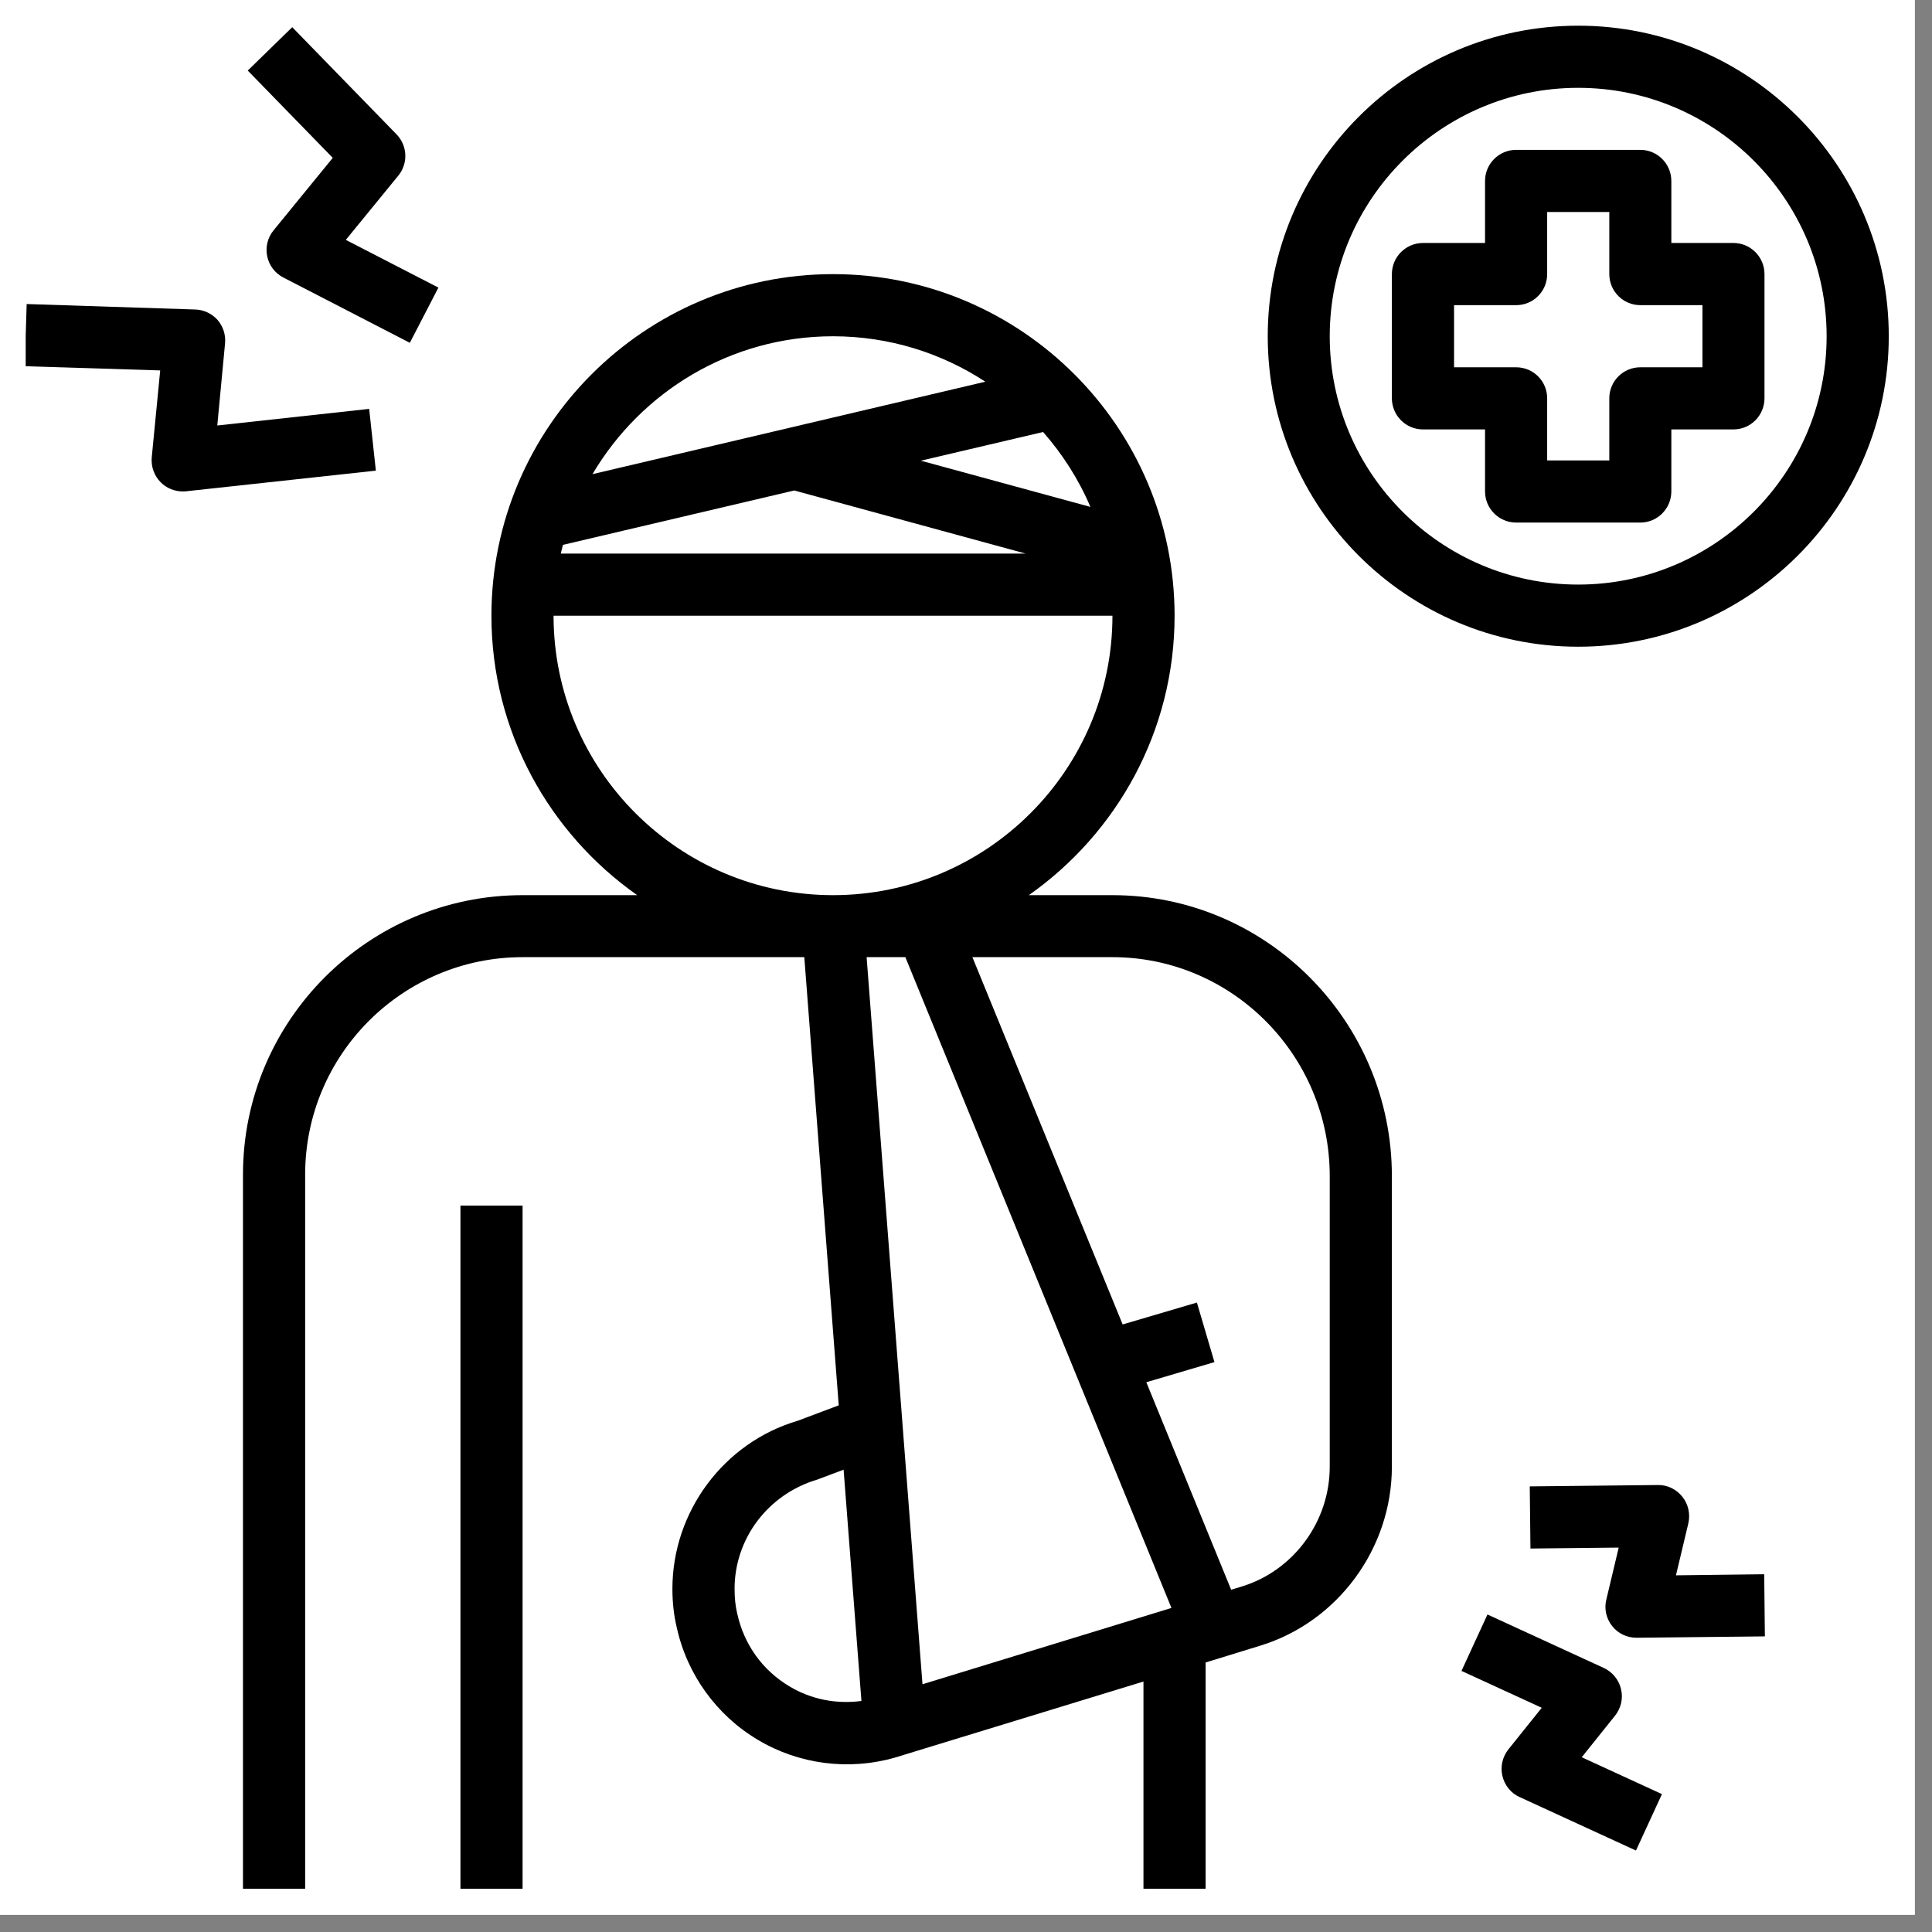 <svg xmlns="http://www.w3.org/2000/svg" xmlns:xlink="http://www.w3.org/1999/xlink" width="74" zoomAndPan="magnify" viewBox="0 0 55.5 55.5" height="74" preserveAspectRatio="xMidYMid meet"><rect x="0" y="0" width="55.5" height="55.5" fill="#808080" stroke="none"/><defs><clipPath id="a09c330bb9"><path d="M 0 0 L 55.004 0 L 55.004 55.004 L 0 55.004 Z M 0 0 "></path></clipPath><clipPath id="c82aa1666c"><path d="M 6 7 L 40 7 L 40 54.258 L 6 54.258 Z M 6 7 "></path></clipPath><clipPath id="546a919f0c"><path d="M 13 34 L 16 34 L 16 54.258 L 13 54.258 Z M 13 34 "></path></clipPath><clipPath id="90c5d4d750"><path d="M 0.738 8 L 11 8 L 11 15 L 0.738 15 Z M 0.738 8 "></path></clipPath><clipPath id="15467d5deb"><path d="M 7 0.738 L 13 0.738 L 13 10 L 7 10 Z M 7 0.738 "></path></clipPath><clipPath id="404d758e72"><path d="M 36 0.738 L 54.258 0.738 L 54.258 19 L 36 19 Z M 36 0.738 "></path></clipPath></defs><g id="9379abb7b8"><g clip-rule="nonzero" clip-path="url(#a09c330bb9)"><path style=" stroke:none;fill-rule:nonzero;fill:#ffffff;fill-opacity:1;" d="M 0 0 L 55.004 0 L 55.004 55.004 L 0 55.004 Z M 0 0 "></path><path style=" stroke:none;fill-rule:nonzero;fill:#ffffff;fill-opacity:1;" d="M 0 0 L 55.004 0 L 55.004 55.004 L 0 55.004 Z M 0 0 "></path></g><g clip-rule="nonzero" clip-path="url(#c82aa1666c)"><path style=" stroke:none;fill-rule:nonzero;fill:#000000;fill-opacity:1;" d="M 6.98 33.742 L 6.98 54.258 L 8.766 54.258 L 8.766 33.742 C 8.766 30.297 11.566 27.496 15.012 27.496 L 23.105 27.496 L 24.094 40.371 L 22.91 40.816 C 20.797 41.438 19.316 43.422 19.316 45.641 C 19.316 46.039 19.359 46.406 19.438 46.738 C 19.73 48.09 20.578 49.27 21.766 49.977 C 22.945 50.684 24.379 50.871 25.715 50.488 L 32.848 48.305 L 32.848 54.258 L 34.633 54.258 L 34.633 47.758 L 36.195 47.277 C 38.426 46.598 39.984 44.484 39.984 42.133 L 39.984 33.785 C 39.984 29.336 36.383 25.715 31.957 25.715 L 29.555 25.715 C 32.082 23.938 33.742 21.004 33.742 17.688 C 33.742 12.277 29.34 7.875 23.93 7.875 C 18.52 7.875 14.117 12.277 14.117 17.688 C 14.117 21.004 15.777 23.938 18.305 25.715 L 15.012 25.715 C 10.582 25.715 6.98 29.316 6.98 33.742 Z M 22.68 48.445 C 21.906 47.984 21.371 47.242 21.176 46.344 C 21.125 46.133 21.102 45.902 21.102 45.641 C 21.102 44.207 22.055 42.926 23.477 42.504 L 24.234 42.219 L 24.746 48.863 C 24.031 48.957 23.312 48.824 22.68 48.445 Z M 26.5 48.383 L 24.895 27.496 L 26.008 27.496 L 33.652 46.191 Z M 31.957 27.496 C 35.398 27.496 38.199 30.32 38.199 33.785 L 38.199 42.133 C 38.199 43.707 37.164 45.117 35.676 45.574 L 35.367 45.668 L 32.93 39.707 L 34.887 39.129 L 34.383 37.418 L 32.25 38.047 L 27.934 27.496 Z M 31.324 14.562 L 26.453 13.234 L 29.965 12.41 C 30.523 13.047 30.988 13.77 31.324 14.562 Z M 23.93 9.66 C 25.543 9.66 27.047 10.141 28.305 10.965 L 17.02 13.621 C 18.418 11.254 20.988 9.66 23.93 9.66 Z M 16.172 15.652 L 22.816 14.09 L 29.461 15.902 L 16.109 15.902 C 16.129 15.816 16.152 15.734 16.172 15.652 Z M 15.902 17.688 L 31.957 17.688 C 31.957 22.113 28.355 25.715 23.93 25.715 C 19.504 25.715 15.902 22.113 15.902 17.688 Z M 15.902 17.688 "></path></g><g clip-rule="nonzero" clip-path="url(#546a919f0c)"><path style=" stroke:none;fill-rule:nonzero;fill:#000000;fill-opacity:1;" d="M 13.227 34.633 L 15.012 34.633 L 15.012 54.258 L 13.227 54.258 Z M 13.227 34.633 "></path></g><g clip-rule="nonzero" clip-path="url(#90c5d4d750)"><path style=" stroke:none;fill-rule:nonzero;fill:#000000;fill-opacity:1;" d="M 6.25 9.191 C 6.086 9.008 5.855 8.898 5.609 8.891 L 0.766 8.734 L 0.711 10.52 L 4.602 10.641 L 4.359 13.141 C 4.336 13.406 4.43 13.672 4.621 13.859 C 4.789 14.027 5.016 14.117 5.25 14.117 C 5.281 14.117 5.312 14.117 5.344 14.113 L 10.797 13.52 L 10.605 11.746 L 6.242 12.223 L 6.465 9.863 C 6.488 9.621 6.41 9.375 6.25 9.191 Z M 6.25 9.191 "></path></g><g clip-rule="nonzero" clip-path="url(#15467d5deb)"><path style=" stroke:none;fill-rule:nonzero;fill:#000000;fill-opacity:1;" d="M 11.391 3.859 L 8.395 0.781 L 7.117 2.027 L 9.559 4.535 L 7.859 6.617 C 7.688 6.824 7.621 7.098 7.676 7.363 C 7.73 7.625 7.898 7.848 8.141 7.973 L 11.773 9.848 L 12.594 8.262 L 9.934 6.891 L 11.441 5.047 C 11.73 4.695 11.707 4.184 11.391 3.859 Z M 11.391 3.859 "></path></g><path style=" stroke:none;fill-rule:nonzero;fill:#000000;fill-opacity:1;" d="M 50.68 45.223 L 48.145 45.254 L 48.5 43.762 C 48.562 43.492 48.5 43.211 48.328 42.996 C 48.156 42.781 47.895 42.652 47.621 42.66 L 43.945 42.699 L 43.965 44.484 L 46.5 44.457 L 46.145 45.949 C 46.078 46.215 46.141 46.496 46.312 46.711 C 46.48 46.926 46.738 47.047 47.012 47.047 C 47.016 47.047 47.016 47.047 47.02 47.047 L 50.699 47.008 Z M 50.68 45.223 "></path><path style=" stroke:none;fill-rule:nonzero;fill:#000000;fill-opacity:1;" d="M 43.16 51.02 C 43.223 51.285 43.402 51.512 43.656 51.625 L 46.996 53.16 L 47.742 51.539 L 45.438 50.48 L 46.395 49.285 C 46.566 49.07 46.633 48.789 46.566 48.52 C 46.504 48.254 46.32 48.031 46.07 47.914 L 42.73 46.379 L 41.984 48 L 44.289 49.059 L 43.328 50.258 C 43.16 50.473 43.094 50.754 43.16 51.02 Z M 43.16 51.02 "></path><path style=" stroke:none;fill-rule:nonzero;fill:#000000;fill-opacity:1;" d="M 49.797 6.98 L 48.012 6.98 L 48.012 5.199 C 48.012 4.707 47.613 4.305 47.121 4.305 L 43.555 4.305 C 43.059 4.305 42.66 4.707 42.66 5.199 L 42.66 6.98 L 40.879 6.98 C 40.383 6.98 39.984 7.383 39.984 7.875 L 39.984 11.441 C 39.984 11.934 40.383 12.336 40.879 12.336 L 42.66 12.336 L 42.66 14.117 C 42.66 14.609 43.059 15.012 43.555 15.012 L 47.121 15.012 C 47.613 15.012 48.012 14.609 48.012 14.117 L 48.012 12.336 L 49.797 12.336 C 50.289 12.336 50.688 11.934 50.688 11.441 L 50.688 7.875 C 50.688 7.383 50.289 6.98 49.797 6.98 Z M 48.906 10.551 L 47.121 10.551 C 46.629 10.551 46.23 10.949 46.23 11.441 L 46.23 13.227 L 44.445 13.227 L 44.445 11.441 C 44.445 10.949 44.047 10.551 43.555 10.551 L 41.77 10.551 L 41.77 8.766 L 43.555 8.766 C 44.047 8.766 44.445 8.367 44.445 7.875 L 44.445 6.09 L 46.23 6.09 L 46.23 7.875 C 46.23 8.367 46.629 8.766 47.121 8.766 L 48.906 8.766 Z M 48.906 10.551 "></path><g clip-rule="nonzero" clip-path="url(#404d758e72)"><path style=" stroke:none;fill-rule:nonzero;fill:#000000;fill-opacity:1;" d="M 54.258 9.66 C 54.258 4.738 50.254 0.738 45.336 0.738 C 40.418 0.738 36.418 4.738 36.418 9.66 C 36.418 14.578 40.418 18.578 45.336 18.578 C 50.254 18.578 54.258 14.578 54.258 9.66 Z M 45.336 16.793 C 41.402 16.793 38.199 13.594 38.199 9.66 C 38.199 5.723 41.402 2.523 45.336 2.523 C 49.27 2.523 52.473 5.723 52.473 9.66 C 52.473 13.594 49.27 16.793 45.336 16.793 Z M 45.336 16.793 "></path></g></g></svg>